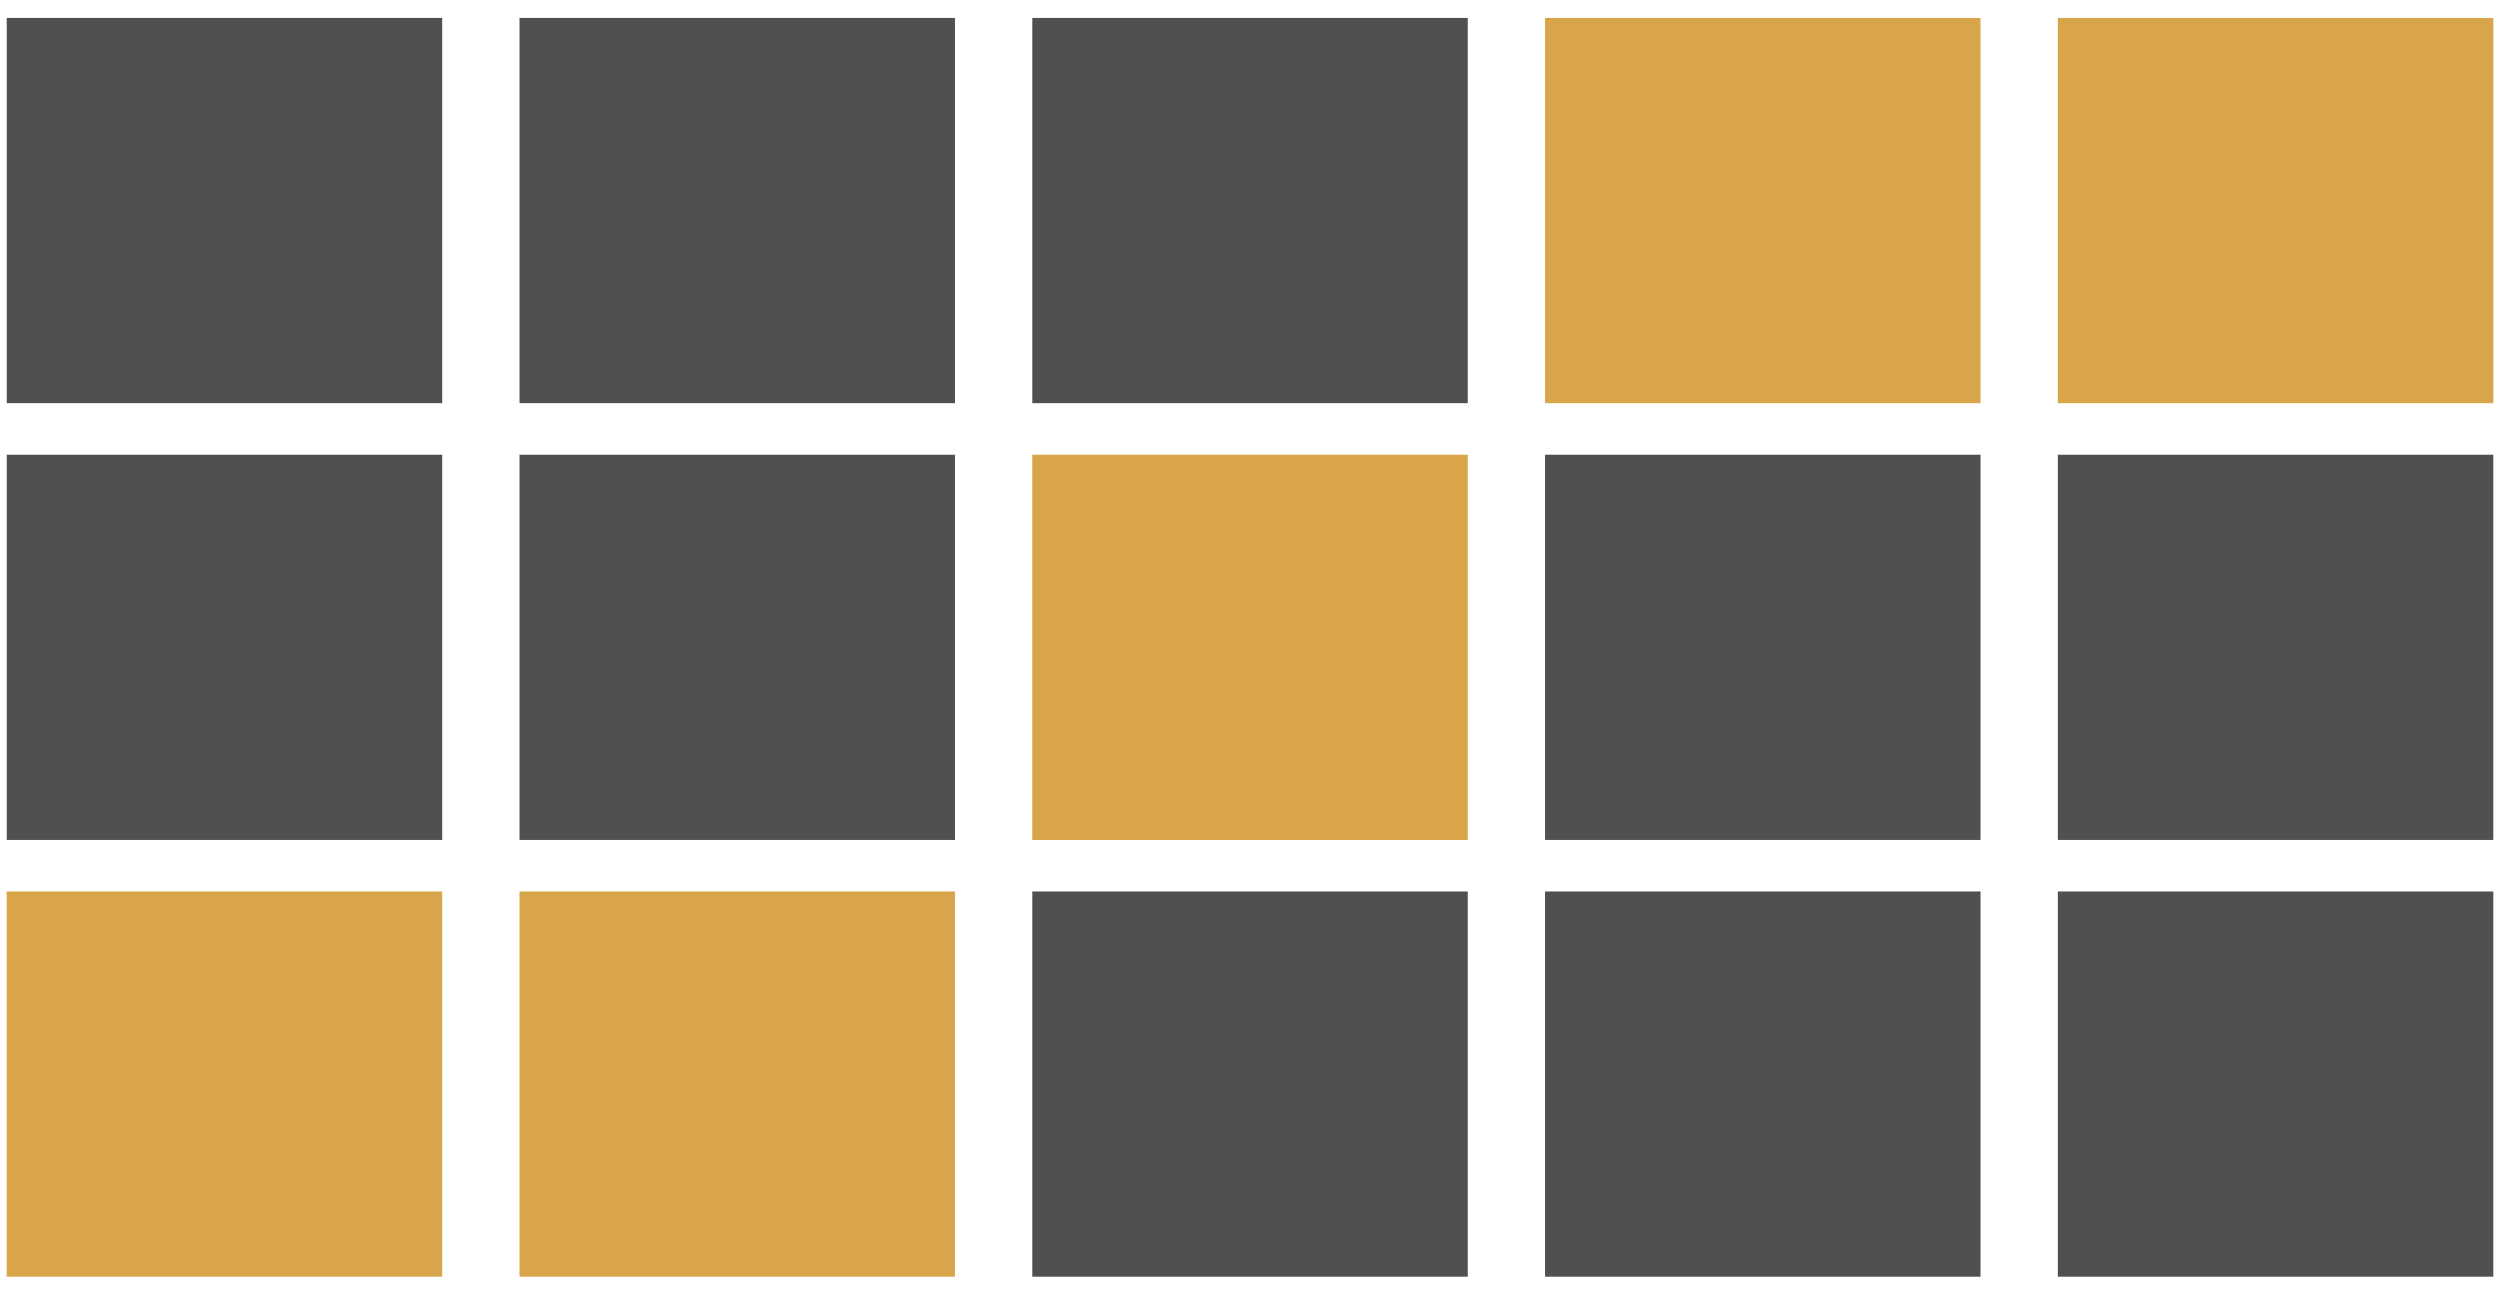 <svg width="97" height="50" viewBox="0 0 97 50" fill="none" xmlns="http://www.w3.org/2000/svg">
<rect x="-0.5" y="0.5" width="15.896" height="13.947" transform="matrix(-1 0 0 1 95.74 0.696)" fill="#D8A54A" stroke="#D8A54A"/>
<rect x="-0.5" y="0.5" width="15.896" height="13.947" transform="matrix(-1 0 0 1 75.844 0.696)" fill="#D8A54A" stroke="#D8A54A"/>
<rect width="16.896" height="14.947" transform="matrix(1 -7.73368e-08 -9.88241e-08 -1 40.053 15.643)" fill="#505050"/>
<rect width="16.896" height="14.947" transform="matrix(1 -7.73368e-08 -9.88241e-08 -1 20.157 15.643)" fill="#505050"/>
<rect width="16.896" height="14.947" transform="matrix(1 -7.73368e-08 -9.88241e-08 -1 0.261 15.643)" fill="#505050"/>
<rect width="16.896" height="14.947" transform="matrix(-1 0 0 1 96.74 17.643)" fill="#505050"/>
<rect width="16.896" height="14.947" transform="matrix(-1 0 0 1 76.844 17.643)" fill="#505050"/>
<rect x="40.553" y="18.143" width="15.896" height="13.947" fill="#D8A54A" stroke="#D8A54A"/>
<rect width="16.896" height="14.947" transform="matrix(-1 0 0 1 37.053 17.643)" fill="#505050"/>
<rect width="16.896" height="14.947" transform="matrix(-1 0 0 1 17.157 17.643)" fill="#505050"/>
<rect width="16.896" height="14.947" transform="matrix(-1 0 0 1 96.74 34.589)" fill="#505050"/>
<rect width="16.896" height="14.947" transform="matrix(-1 0 0 1 76.844 34.589)" fill="#505050"/>
<rect width="16.896" height="14.947" transform="matrix(-1 0 0 1 56.949 34.589)" fill="#505050"/>
<rect x="20.657" y="35.089" width="15.896" height="13.947" fill="#D8A54A" stroke="#D8A54A"/>
<rect x="0.761" y="35.089" width="15.896" height="13.947" fill="#D8A54A" stroke="#D8A54A"/>
</svg>
